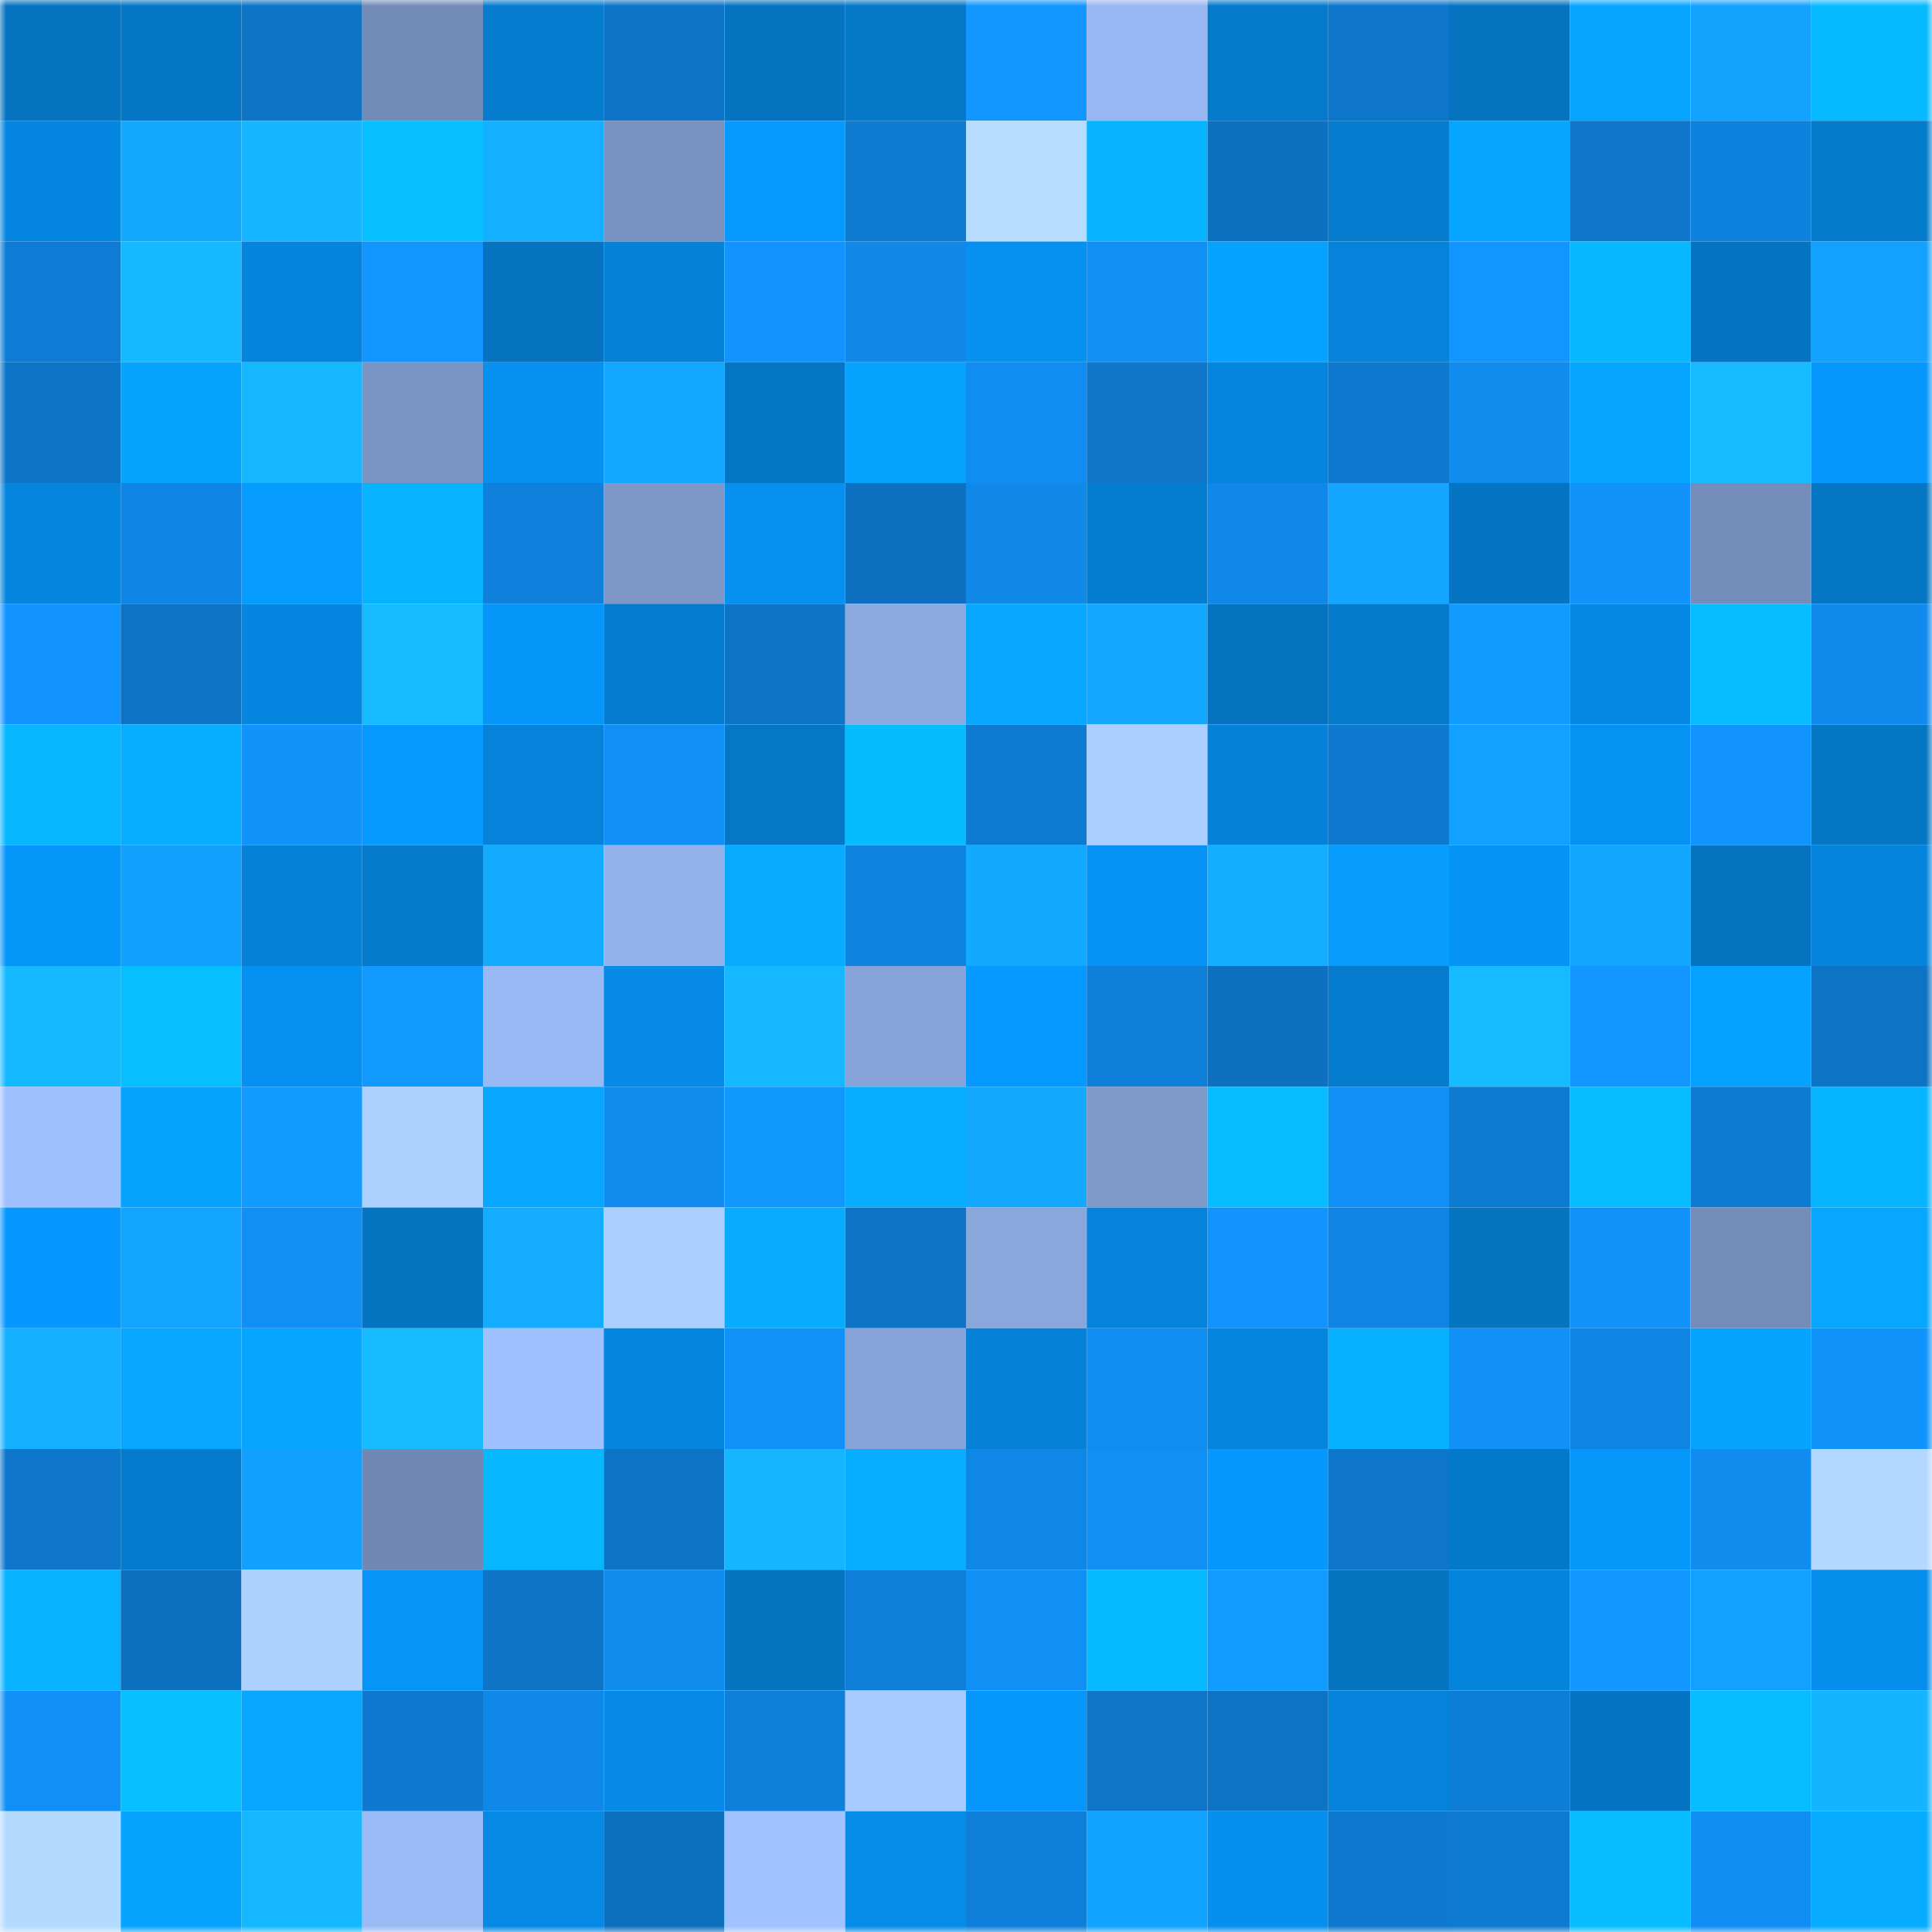 <svg viewBox="0 0 160 160" fill="none" role="img" xmlns="http://www.w3.org/2000/svg" width="240" height="240" name="ens%2Caebaclaque.eth"><mask id="287780857" mask-type="alpha" maskUnits="userSpaceOnUse" x="0" y="0" width="160" height="160"><rect width="160" height="160" fill="#FFFFFF"></rect></mask><g mask="url(#287780857)"><rect x="0" y="0" width="10" height="10" fill="#0573bf"></rect><rect x="10" y="0" width="10" height="10" fill="#0576c5"></rect><rect x="20" y="0" width="10" height="10" fill="#0d74c6"></rect><rect x="30" y="0" width="10" height="10" fill="#738bb7"></rect><rect x="40" y="0" width="10" height="10" fill="#057cce"></rect><rect x="50" y="0" width="10" height="10" fill="#0d74c7"></rect><rect x="60" y="0" width="10" height="10" fill="#0573bf"></rect><rect x="70" y="0" width="10" height="10" fill="#0578c8"></rect><rect x="80" y="0" width="10" height="10" fill="#1197ff"></rect><rect x="90" y="0" width="10" height="10" fill="#98b7f2"></rect><rect x="100" y="0" width="10" height="10" fill="#0579ca"></rect><rect x="110" y="0" width="10" height="10" fill="#0d76ca"></rect><rect x="120" y="0" width="10" height="10" fill="#0573bf"></rect><rect x="130" y="0" width="10" height="10" fill="#06a5ff"></rect><rect x="140" y="0" width="10" height="10" fill="#13a3ff"></rect><rect x="150" y="0" width="10" height="10" fill="#07b9ff"></rect><rect x="0" y="10" width="10" height="10" fill="#0587e1"></rect><rect x="10" y="10" width="10" height="10" fill="#13a9ff"></rect><rect x="20" y="10" width="10" height="10" fill="#15b5ff"></rect><rect x="30" y="10" width="10" height="10" fill="#07bfff"></rect><rect x="40" y="10" width="10" height="10" fill="#14afff"></rect><rect x="50" y="10" width="10" height="10" fill="#7891c0"></rect><rect x="60" y="10" width="10" height="10" fill="#069aff"></rect><rect x="70" y="10" width="10" height="10" fill="#0e7ad0"></rect><rect x="80" y="10" width="10" height="10" fill="#b6dcff"></rect><rect x="90" y="10" width="10" height="10" fill="#07b2ff"></rect><rect x="100" y="10" width="10" height="10" fill="#0d71c1"></rect><rect x="110" y="10" width="10" height="10" fill="#057cce"></rect><rect x="120" y="10" width="10" height="10" fill="#06a5ff"></rect><rect x="130" y="10" width="10" height="10" fill="#0e77cb"></rect><rect x="140" y="10" width="10" height="10" fill="#0f82de"></rect><rect x="150" y="10" width="10" height="10" fill="#057bcc"></rect><rect x="0" y="20" width="10" height="10" fill="#0e7cd5"></rect><rect x="10" y="20" width="10" height="10" fill="#15b9ff"></rect><rect x="20" y="20" width="10" height="10" fill="#0584dd"></rect><rect x="30" y="20" width="10" height="10" fill="#1195fe"></rect><rect x="40" y="20" width="10" height="10" fill="#0573bf"></rect><rect x="50" y="20" width="10" height="10" fill="#0581d7"></rect><rect x="60" y="20" width="10" height="10" fill="#1194fe"></rect><rect x="70" y="20" width="10" height="10" fill="#0f88e8"></rect><rect x="80" y="20" width="10" height="10" fill="#0691f1"></rect><rect x="90" y="20" width="10" height="10" fill="#108ff5"></rect><rect x="100" y="20" width="10" height="10" fill="#06a2ff"></rect><rect x="110" y="20" width="10" height="10" fill="#0583da"></rect><rect x="120" y="20" width="10" height="10" fill="#1195ff"></rect><rect x="130" y="20" width="10" height="10" fill="#07b8ff"></rect><rect x="140" y="20" width="10" height="10" fill="#0574c2"></rect><rect x="150" y="20" width="10" height="10" fill="#12a1ff"></rect><rect x="0" y="30" width="10" height="10" fill="#0d75c8"></rect><rect x="10" y="30" width="10" height="10" fill="#06a4ff"></rect><rect x="20" y="30" width="10" height="10" fill="#15b8ff"></rect><rect x="30" y="30" width="10" height="10" fill="#7a94c3"></rect><rect x="40" y="30" width="10" height="10" fill="#0691f2"></rect><rect x="50" y="30" width="10" height="10" fill="#13a8ff"></rect><rect x="60" y="30" width="10" height="10" fill="#0576c5"></rect><rect x="70" y="30" width="10" height="10" fill="#06a3ff"></rect><rect x="80" y="30" width="10" height="10" fill="#108df2"></rect><rect x="90" y="30" width="10" height="10" fill="#0d76c9"></rect><rect x="100" y="30" width="10" height="10" fill="#0585de"></rect><rect x="110" y="30" width="10" height="10" fill="#0e79ce"></rect><rect x="120" y="30" width="10" height="10" fill="#108bee"></rect><rect x="130" y="30" width="10" height="10" fill="#06a5ff"></rect><rect x="140" y="30" width="10" height="10" fill="#15baff"></rect><rect x="150" y="30" width="10" height="10" fill="#0697fc"></rect><rect x="0" y="40" width="10" height="10" fill="#0585dd"></rect><rect x="10" y="40" width="10" height="10" fill="#0f86e5"></rect><rect x="20" y="40" width="10" height="10" fill="#069cff"></rect><rect x="30" y="40" width="10" height="10" fill="#07b3ff"></rect><rect x="40" y="40" width="10" height="10" fill="#0f81dd"></rect><rect x="50" y="40" width="10" height="10" fill="#7d97c7"></rect><rect x="60" y="40" width="10" height="10" fill="#0691f1"></rect><rect x="70" y="40" width="10" height="10" fill="#0d70c0"></rect><rect x="80" y="40" width="10" height="10" fill="#0f88e8"></rect><rect x="90" y="40" width="10" height="10" fill="#057ed1"></rect><rect x="100" y="40" width="10" height="10" fill="#1088e9"></rect><rect x="110" y="40" width="10" height="10" fill="#13a5ff"></rect><rect x="120" y="40" width="10" height="10" fill="#0575c3"></rect><rect x="130" y="40" width="10" height="10" fill="#1193fb"></rect><rect x="140" y="40" width="10" height="10" fill="#758dba"></rect><rect x="150" y="40" width="10" height="10" fill="#0576c4"></rect><rect x="0" y="50" width="10" height="10" fill="#1194fe"></rect><rect x="10" y="50" width="10" height="10" fill="#0d73c5"></rect><rect x="20" y="50" width="10" height="10" fill="#0587e1"></rect><rect x="30" y="50" width="10" height="10" fill="#15baff"></rect><rect x="40" y="50" width="10" height="10" fill="#0696f9"></rect><rect x="50" y="50" width="10" height="10" fill="#057ccf"></rect><rect x="60" y="50" width="10" height="10" fill="#0d75c8"></rect><rect x="70" y="50" width="10" height="10" fill="#8ba9de"></rect><rect x="80" y="50" width="10" height="10" fill="#07a7ff"></rect><rect x="90" y="50" width="10" height="10" fill="#13a7ff"></rect><rect x="100" y="50" width="10" height="10" fill="#0573bf"></rect><rect x="110" y="50" width="10" height="10" fill="#0579ca"></rect><rect x="120" y="50" width="10" height="10" fill="#129bff"></rect><rect x="130" y="50" width="10" height="10" fill="#0588e3"></rect><rect x="140" y="50" width="10" height="10" fill="#07bdff"></rect><rect x="150" y="50" width="10" height="10" fill="#108aec"></rect><rect x="0" y="60" width="10" height="10" fill="#07b6ff"></rect><rect x="10" y="60" width="10" height="10" fill="#07aeff"></rect><rect x="20" y="60" width="10" height="10" fill="#1193fc"></rect><rect x="30" y="60" width="10" height="10" fill="#0699fe"></rect><rect x="40" y="60" width="10" height="10" fill="#0583da"></rect><rect x="50" y="60" width="10" height="10" fill="#1090f7"></rect><rect x="60" y="60" width="10" height="10" fill="#0577c6"></rect><rect x="70" y="60" width="10" height="10" fill="#07bbff"></rect><rect x="80" y="60" width="10" height="10" fill="#0e7bd2"></rect><rect x="90" y="60" width="10" height="10" fill="#aaceff"></rect><rect x="100" y="60" width="10" height="10" fill="#0581d8"></rect><rect x="110" y="60" width="10" height="10" fill="#0e79ce"></rect><rect x="120" y="60" width="10" height="10" fill="#12a1ff"></rect><rect x="130" y="60" width="10" height="10" fill="#0692f3"></rect><rect x="140" y="60" width="10" height="10" fill="#1194fe"></rect><rect x="150" y="60" width="10" height="10" fill="#0576c4"></rect><rect x="0" y="70" width="10" height="10" fill="#0696f9"></rect><rect x="10" y="70" width="10" height="10" fill="#12a0ff"></rect><rect x="20" y="70" width="10" height="10" fill="#0581d7"></rect><rect x="30" y="70" width="10" height="10" fill="#0579ca"></rect><rect x="40" y="70" width="10" height="10" fill="#14abff"></rect><rect x="50" y="70" width="10" height="10" fill="#94b3ec"></rect><rect x="60" y="70" width="10" height="10" fill="#07acff"></rect><rect x="70" y="70" width="10" height="10" fill="#0f83e0"></rect><rect x="80" y="70" width="10" height="10" fill="#13a9ff"></rect><rect x="90" y="70" width="10" height="10" fill="#0693f5"></rect><rect x="100" y="70" width="10" height="10" fill="#14aeff"></rect><rect x="110" y="70" width="10" height="10" fill="#069dff"></rect><rect x="120" y="70" width="10" height="10" fill="#0693f6"></rect><rect x="130" y="70" width="10" height="10" fill="#13a6ff"></rect><rect x="140" y="70" width="10" height="10" fill="#0573bf"></rect><rect x="150" y="70" width="10" height="10" fill="#0584dc"></rect><rect x="0" y="80" width="10" height="10" fill="#15b9ff"></rect><rect x="10" y="80" width="10" height="10" fill="#07beff"></rect><rect x="20" y="80" width="10" height="10" fill="#0691f2"></rect><rect x="30" y="80" width="10" height="10" fill="#1199ff"></rect><rect x="40" y="80" width="10" height="10" fill="#99b9f4"></rect><rect x="50" y="80" width="10" height="10" fill="#058be7"></rect><rect x="60" y="80" width="10" height="10" fill="#15b8ff"></rect><rect x="70" y="80" width="10" height="10" fill="#87a3d7"></rect><rect x="80" y="80" width="10" height="10" fill="#0699ff"></rect><rect x="90" y="80" width="10" height="10" fill="#0e7fd9"></rect><rect x="100" y="80" width="10" height="10" fill="#0d70c0"></rect><rect x="110" y="80" width="10" height="10" fill="#057cce"></rect><rect x="120" y="80" width="10" height="10" fill="#15baff"></rect><rect x="130" y="80" width="10" height="10" fill="#1197ff"></rect><rect x="140" y="80" width="10" height="10" fill="#06a2ff"></rect><rect x="150" y="80" width="10" height="10" fill="#0d73c4"></rect><rect x="0" y="90" width="10" height="10" fill="#9fc1fe"></rect><rect x="10" y="90" width="10" height="10" fill="#06a4ff"></rect><rect x="20" y="90" width="10" height="10" fill="#129aff"></rect><rect x="30" y="90" width="10" height="10" fill="#add1ff"></rect><rect x="40" y="90" width="10" height="10" fill="#07a6ff"></rect><rect x="50" y="90" width="10" height="10" fill="#108cef"></rect><rect x="60" y="90" width="10" height="10" fill="#1198ff"></rect><rect x="70" y="90" width="10" height="10" fill="#07adff"></rect><rect x="80" y="90" width="10" height="10" fill="#13a9ff"></rect><rect x="90" y="90" width="10" height="10" fill="#7e99c9"></rect><rect x="100" y="90" width="10" height="10" fill="#07bdff"></rect><rect x="110" y="90" width="10" height="10" fill="#1090f6"></rect><rect x="120" y="90" width="10" height="10" fill="#0e7ad0"></rect><rect x="130" y="90" width="10" height="10" fill="#07bdff"></rect><rect x="140" y="90" width="10" height="10" fill="#0e7bd3"></rect><rect x="150" y="90" width="10" height="10" fill="#07b4ff"></rect><rect x="0" y="100" width="10" height="10" fill="#0698fe"></rect><rect x="10" y="100" width="10" height="10" fill="#13a4ff"></rect><rect x="20" y="100" width="10" height="10" fill="#108ff5"></rect><rect x="30" y="100" width="10" height="10" fill="#0575c2"></rect><rect x="40" y="100" width="10" height="10" fill="#14acff"></rect><rect x="50" y="100" width="10" height="10" fill="#abcfff"></rect><rect x="60" y="100" width="10" height="10" fill="#07acff"></rect><rect x="70" y="100" width="10" height="10" fill="#0d75c8"></rect><rect x="80" y="100" width="10" height="10" fill="#8aa7dc"></rect><rect x="90" y="100" width="10" height="10" fill="#0582d9"></rect><rect x="100" y="100" width="10" height="10" fill="#1194fe"></rect><rect x="110" y="100" width="10" height="10" fill="#0f84e2"></rect><rect x="120" y="100" width="10" height="10" fill="#0574c1"></rect><rect x="130" y="100" width="10" height="10" fill="#1193fb"></rect><rect x="140" y="100" width="10" height="10" fill="#738cb8"></rect><rect x="150" y="100" width="10" height="10" fill="#07a6ff"></rect><rect x="0" y="110" width="10" height="10" fill="#14b0ff"></rect><rect x="10" y="110" width="10" height="10" fill="#07a6ff"></rect><rect x="20" y="110" width="10" height="10" fill="#06a5ff"></rect><rect x="30" y="110" width="10" height="10" fill="#15baff"></rect><rect x="40" y="110" width="10" height="10" fill="#a0c1ff"></rect><rect x="50" y="110" width="10" height="10" fill="#0586df"></rect><rect x="60" y="110" width="10" height="10" fill="#1192fa"></rect><rect x="70" y="110" width="10" height="10" fill="#87a3d7"></rect><rect x="80" y="110" width="10" height="10" fill="#0581d7"></rect><rect x="90" y="110" width="10" height="10" fill="#108df1"></rect><rect x="100" y="110" width="10" height="10" fill="#0585dd"></rect><rect x="110" y="110" width="10" height="10" fill="#07b1ff"></rect><rect x="120" y="110" width="10" height="10" fill="#1191f8"></rect><rect x="130" y="110" width="10" height="10" fill="#0f85e3"></rect><rect x="140" y="110" width="10" height="10" fill="#06a4ff"></rect><rect x="150" y="110" width="10" height="10" fill="#1193fc"></rect><rect x="0" y="120" width="10" height="10" fill="#0e76cb"></rect><rect x="10" y="120" width="10" height="10" fill="#057bcd"></rect><rect x="20" y="120" width="10" height="10" fill="#12a0ff"></rect><rect x="30" y="120" width="10" height="10" fill="#7188b4"></rect><rect x="40" y="120" width="10" height="10" fill="#07b8ff"></rect><rect x="50" y="120" width="10" height="10" fill="#0d74c7"></rect><rect x="60" y="120" width="10" height="10" fill="#15b6ff"></rect><rect x="70" y="120" width="10" height="10" fill="#07adff"></rect><rect x="80" y="120" width="10" height="10" fill="#0f87e7"></rect><rect x="90" y="120" width="10" height="10" fill="#108ff5"></rect><rect x="100" y="120" width="10" height="10" fill="#0698fd"></rect><rect x="110" y="120" width="10" height="10" fill="#0d76ca"></rect><rect x="120" y="120" width="10" height="10" fill="#0579c9"></rect><rect x="130" y="120" width="10" height="10" fill="#0697fb"></rect><rect x="140" y="120" width="10" height="10" fill="#108bee"></rect><rect x="150" y="120" width="10" height="10" fill="#b3d8ff"></rect><rect x="0" y="130" width="10" height="10" fill="#07b2ff"></rect><rect x="10" y="130" width="10" height="10" fill="#0d71c1"></rect><rect x="20" y="130" width="10" height="10" fill="#add2ff"></rect><rect x="30" y="130" width="10" height="10" fill="#0694f6"></rect><rect x="40" y="130" width="10" height="10" fill="#0d74c6"></rect><rect x="50" y="130" width="10" height="10" fill="#108cef"></rect><rect x="60" y="130" width="10" height="10" fill="#0574c1"></rect><rect x="70" y="130" width="10" height="10" fill="#0e7ed8"></rect><rect x="80" y="130" width="10" height="10" fill="#108ff4"></rect><rect x="90" y="130" width="10" height="10" fill="#07baff"></rect><rect x="100" y="130" width="10" height="10" fill="#129cff"></rect><rect x="110" y="130" width="10" height="10" fill="#0575c2"></rect><rect x="120" y="130" width="10" height="10" fill="#0584dc"></rect><rect x="130" y="130" width="10" height="10" fill="#1197ff"></rect><rect x="140" y="130" width="10" height="10" fill="#12a1ff"></rect><rect x="150" y="130" width="10" height="10" fill="#068eec"></rect><rect x="0" y="140" width="10" height="10" fill="#1090f6"></rect><rect x="10" y="140" width="10" height="10" fill="#07beff"></rect><rect x="20" y="140" width="10" height="10" fill="#07a6ff"></rect><rect x="30" y="140" width="10" height="10" fill="#0e79ce"></rect><rect x="40" y="140" width="10" height="10" fill="#1088e9"></rect><rect x="50" y="140" width="10" height="10" fill="#058be7"></rect><rect x="60" y="140" width="10" height="10" fill="#0f7fda"></rect><rect x="70" y="140" width="10" height="10" fill="#a7caff"></rect><rect x="80" y="140" width="10" height="10" fill="#0697fc"></rect><rect x="90" y="140" width="10" height="10" fill="#0d76c9"></rect><rect x="100" y="140" width="10" height="10" fill="#0d73c5"></rect><rect x="110" y="140" width="10" height="10" fill="#0583da"></rect><rect x="120" y="140" width="10" height="10" fill="#0e7dd5"></rect><rect x="130" y="140" width="10" height="10" fill="#0575c3"></rect><rect x="140" y="140" width="10" height="10" fill="#07bdff"></rect><rect x="150" y="140" width="10" height="10" fill="#15b4ff"></rect><rect x="0" y="150" width="10" height="10" fill="#b4daff"></rect><rect x="10" y="150" width="10" height="10" fill="#06a4ff"></rect><rect x="20" y="150" width="10" height="10" fill="#15b8ff"></rect><rect x="30" y="150" width="10" height="10" fill="#9bbbf6"></rect><rect x="40" y="150" width="10" height="10" fill="#0589e4"></rect><rect x="50" y="150" width="10" height="10" fill="#0d70bf"></rect><rect x="60" y="150" width="10" height="10" fill="#a0c2ff"></rect><rect x="70" y="150" width="10" height="10" fill="#058be8"></rect><rect x="80" y="150" width="10" height="10" fill="#0f7fda"></rect><rect x="90" y="150" width="10" height="10" fill="#12a2ff"></rect><rect x="100" y="150" width="10" height="10" fill="#068fee"></rect><rect x="110" y="150" width="10" height="10" fill="#0e79ce"></rect><rect x="120" y="150" width="10" height="10" fill="#0e7ad1"></rect><rect x="130" y="150" width="10" height="10" fill="#07bdff"></rect><rect x="140" y="150" width="10" height="10" fill="#108ef4"></rect><rect x="150" y="150" width="10" height="10" fill="#07abff"></rect></g></svg>